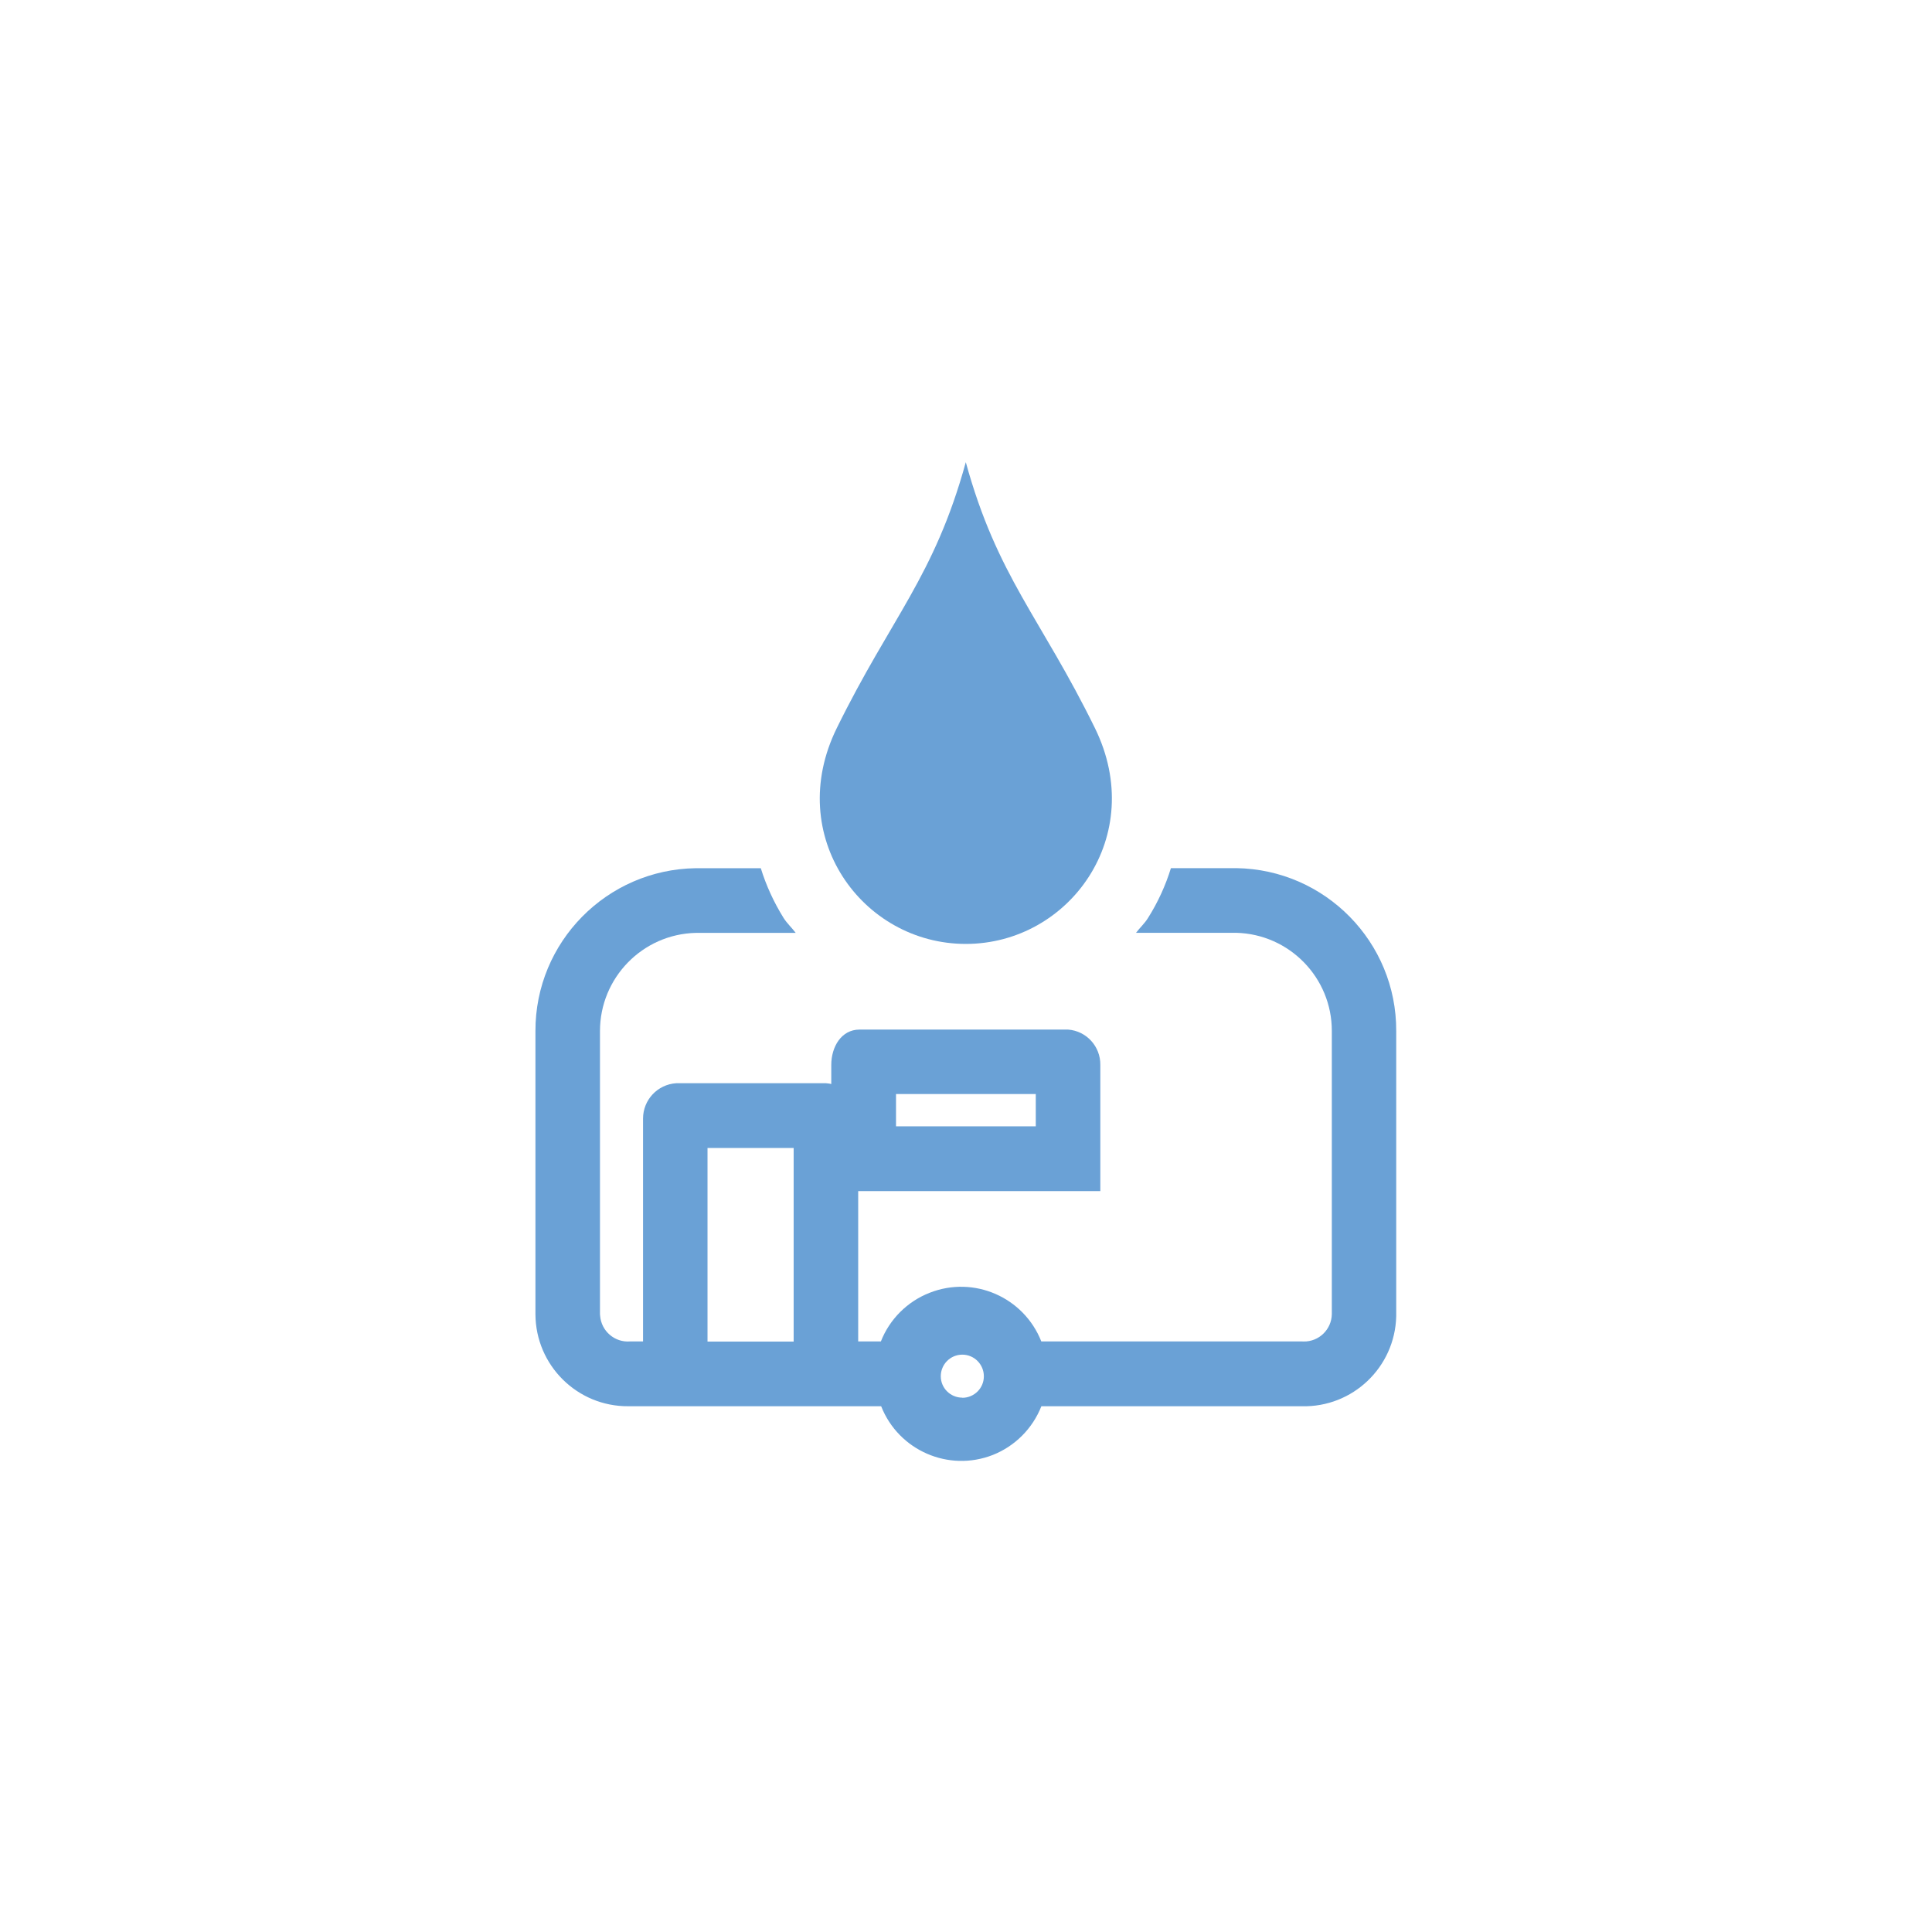 <?xml version="1.0" encoding="utf-8"?>
<!-- Generator: Adobe Illustrator 16.0.0, SVG Export Plug-In . SVG Version: 6.00 Build 0)  -->
<!DOCTYPE svg PUBLIC "-//W3C//DTD SVG 1.1//EN" "http://www.w3.org/Graphics/SVG/1.1/DTD/svg11.dtd">
<svg version="1.1" id="Capa_1" xmlns="http://www.w3.org/2000/svg" xmlns:xlink="http://www.w3.org/1999/xlink" x="0px" y="0px"
	 width="28.35px" height="28.35px" viewBox="0 0 28.35 28.35" enable-background="new 0 0 28.35 28.35" xml:space="preserve">
<path fill="#6AA1D6" d="M14.172,6.782c0.462,1.681,1.097,2.276,1.896,3.904c0.773,1.579-0.375,3.165-1.896,3.165
	s-2.669-1.586-1.894-3.165C13.077,9.059,13.71,8.463,14.172,6.782"/>
<path fill="#6AA1D6" d="M14.123,20.511h-0.001l-0.001-0.002c-0.175,0-0.316-0.141-0.316-0.314c0-0.175,0.141-0.317,0.316-0.317
	c0.175,0,0.316,0.143,0.316,0.317C14.438,20.368,14.297,20.51,14.123,20.511 M11.646,19.686h-1.264v-2.841h1.264V19.686z
	 M18.141,12.739h-0.959c-0.078,0.253-0.189,0.498-0.336,0.731c-0.049,0.08-0.119,0.142-0.176,0.218h1.471
	c0.781,0.02,1.404,0.661,1.402,1.441v4.155c-0.004,0.225-0.189,0.405-0.414,0.401c-0.01,0-0.018,0-0.025-0.001h-3.824
	c-0.256-0.648-0.987-0.97-1.638-0.714c-0.328,0.128-0.588,0.388-0.716,0.714h-0.333v-3.27c0.007-0.271-0.202-0.501-0.473-0.519
	H9.924c-0.275,0.017-0.488,0.244-0.488,0.519v3.27H9.248c-0.227,0.019-0.425-0.151-0.442-0.378
	c-0.001-0.008-0.001-0.015-0.002-0.022V15.13c0-0.781,0.623-1.422,1.406-1.441h1.466c-0.057-0.076-0.126-0.138-0.177-0.218
	c-0.145-0.233-0.257-0.479-0.335-0.731H10.21c-1.307,0.018-2.357,1.084-2.353,2.391v4.155c0.004,0.75,0.614,1.354,1.363,1.349h0.028
	h3.682c0.256,0.649,0.989,0.969,1.638,0.715c0.326-0.129,0.584-0.388,0.713-0.715h3.822c0.746,0.019,1.367-0.573,1.385-1.32v-0.028
	V15.13C20.494,13.824,19.445,12.758,18.141,12.739"/>
<path fill="#6AA1D6" d="M15.199,16.528h-2.051v-0.474h2.051V16.528z M16.146,15.627c0.004-0.271-0.203-0.499-0.473-0.519h-3.061
	c-0.266,0-0.414,0.253-0.414,0.519v1.851h3.948V15.627z"/>
</svg>
